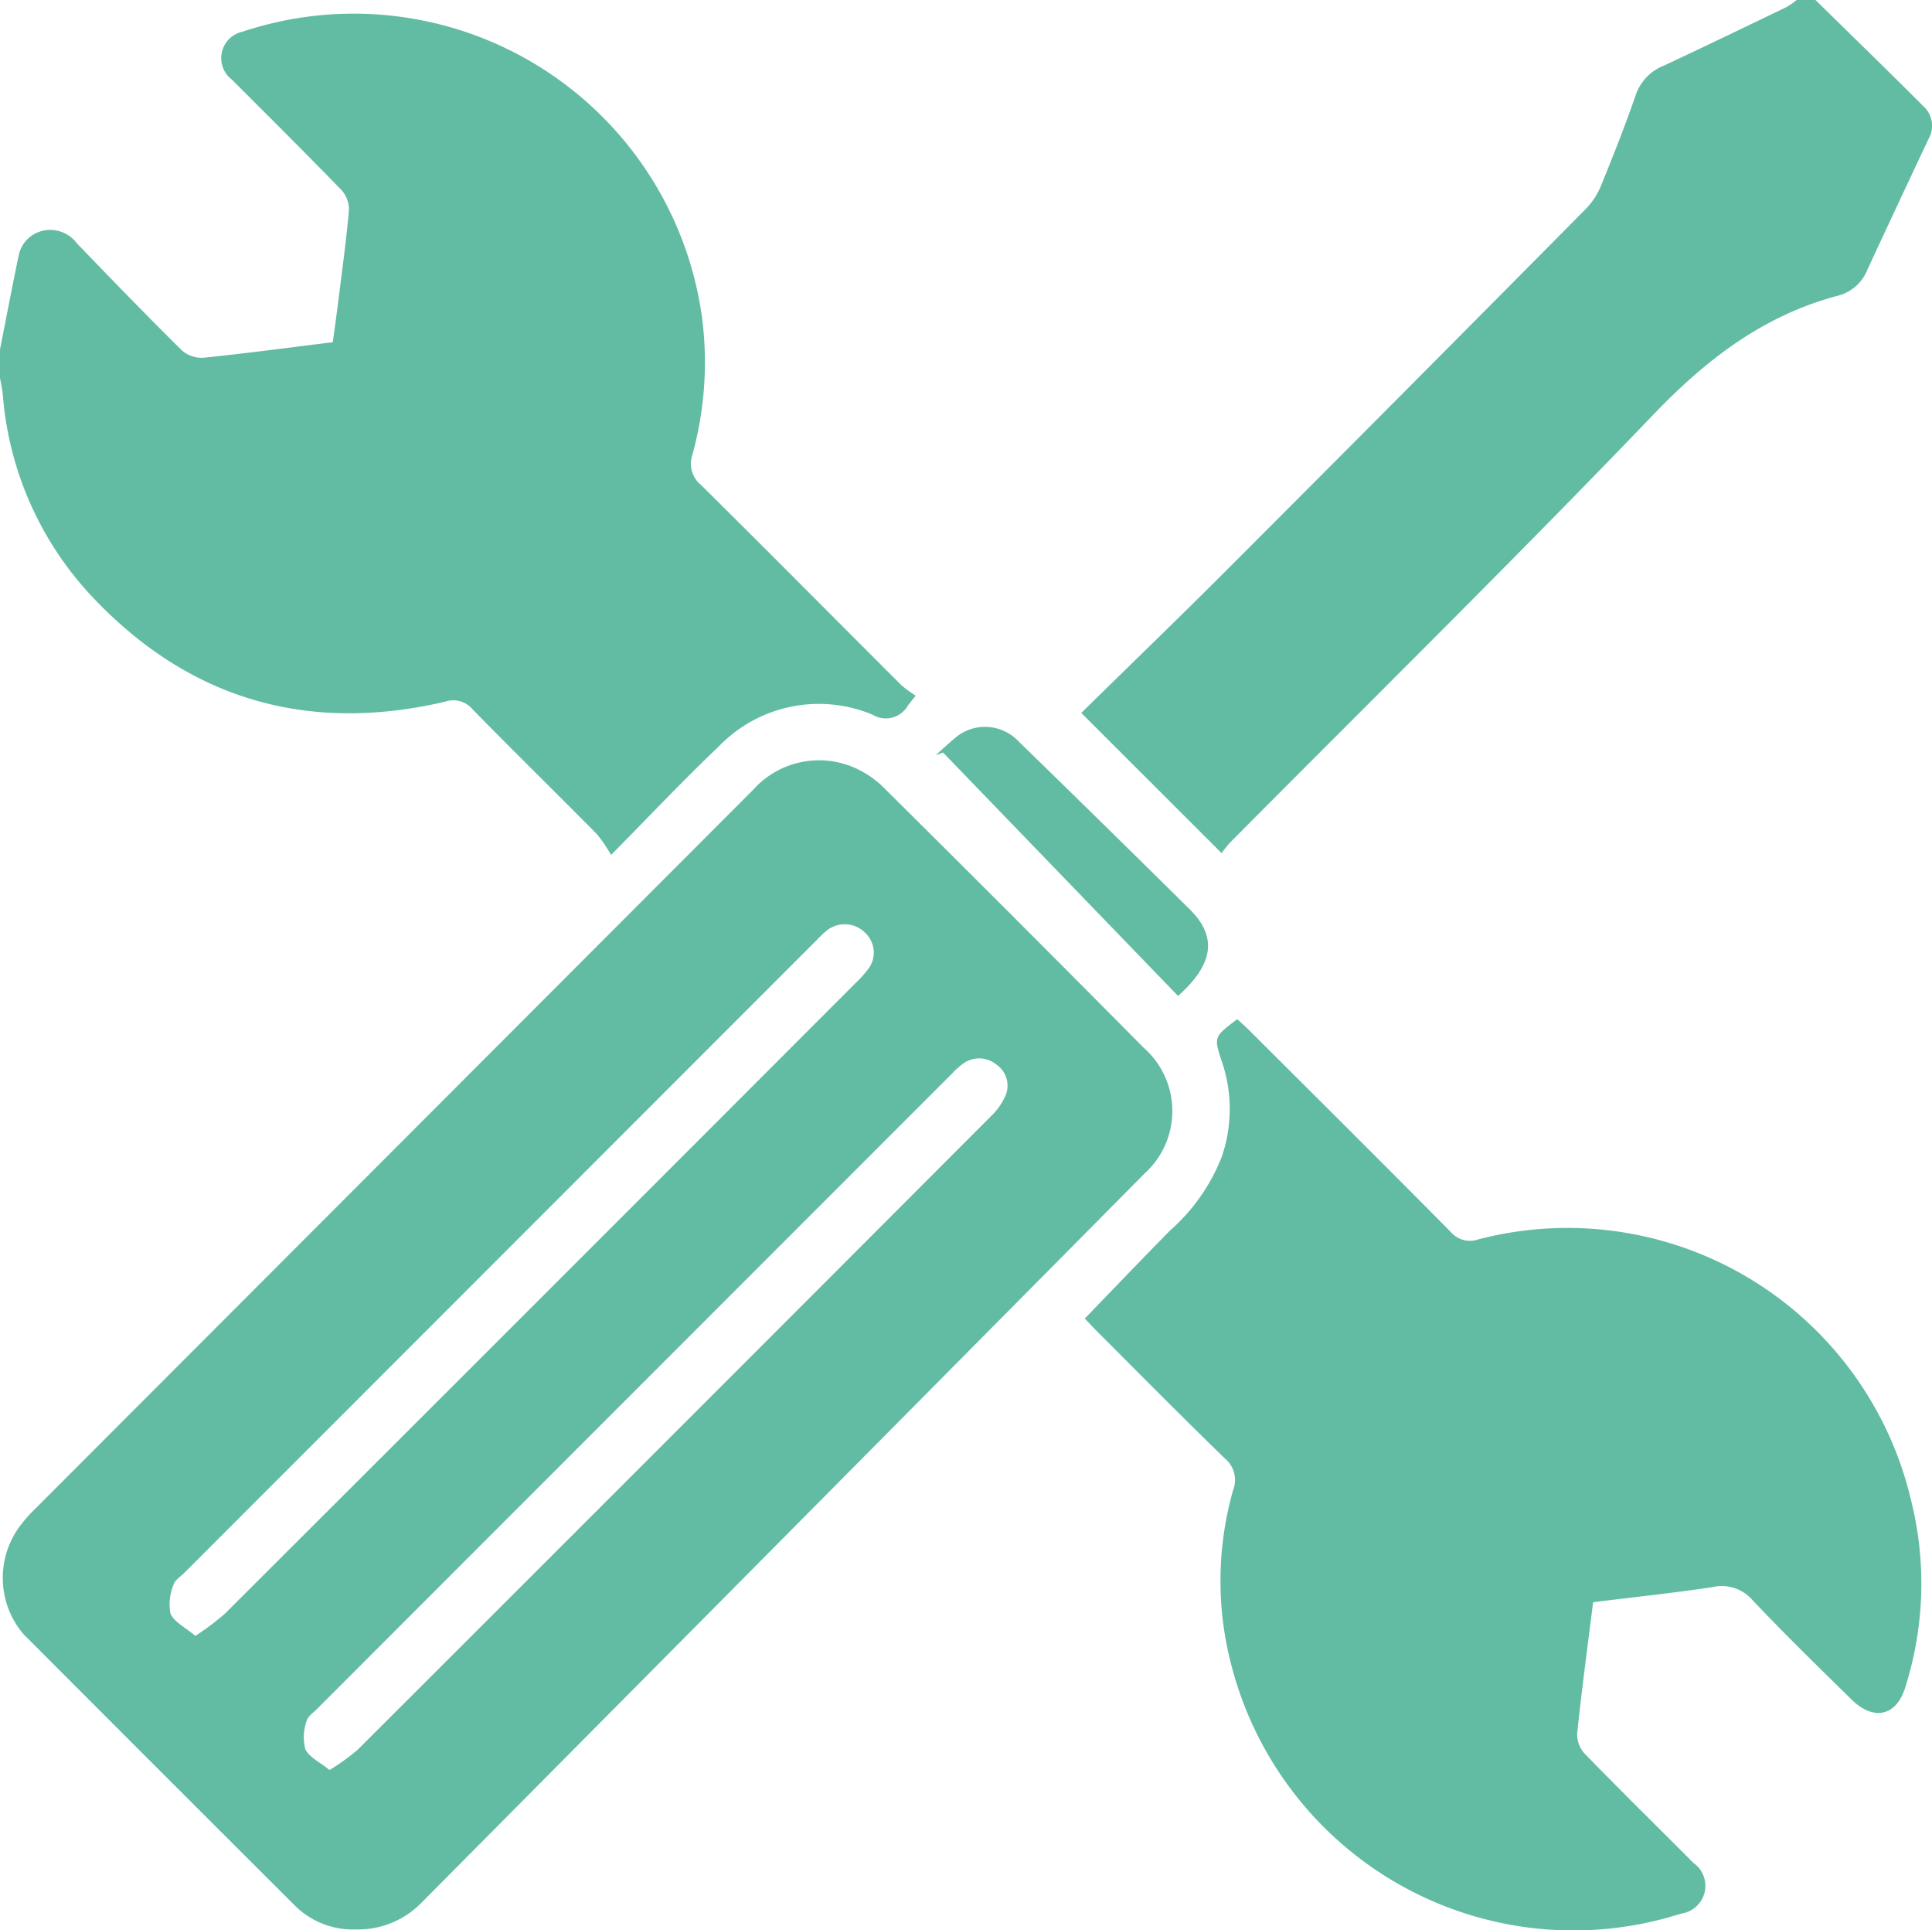 <svg xmlns="http://www.w3.org/2000/svg" xmlns:xlink="http://www.w3.org/1999/xlink" width="101" height="100.893" viewBox="0 0 101 100.893"><defs><clipPath id="a"><rect width="101" height="100.893" fill="#62bca4"></rect></clipPath></defs><g transform="translate(0 0)"><g transform="translate(0 0)" clip-path="url(#a)"><path d="M0,18.247c.322-1.628.632-3.259.972-4.884a1.658,1.658,0,0,1,1.393-1.339,1.74,1.74,0,0,1,1.659.685c1.806,1.875,3.618,3.746,5.468,5.577a1.581,1.581,0,0,0,1.126.4c2.232-.227,4.458-.527,6.781-.815.092-.682.19-1.376.276-2.073.2-1.6.422-3.2.565-4.813a1.516,1.516,0,0,0-.385-1.059c-1.888-1.948-3.813-3.86-5.733-5.779a1.413,1.413,0,0,1,.561-2.506A18.382,18.382,0,0,1,36.7,16.58a18.179,18.179,0,0,1-.5,7.164,1.433,1.433,0,0,0,.446,1.589c3.506,3.471,6.979,6.975,10.47,10.461a6.148,6.148,0,0,0,.751.552c-.216.277-.315.4-.408.524a1.33,1.33,0,0,1-1.844.473A7.262,7.262,0,0,0,37.578,39c-1.847,1.752-3.593,3.611-5.634,5.674a7.552,7.552,0,0,0-.74-1.089c-2.159-2.182-4.352-4.33-6.5-6.524a1.307,1.307,0,0,0-1.429-.4c-7.126,1.664-13.295-.075-18.36-5.383A17.387,17.387,0,0,1,.146,20.611c-.028-.3-.1-.589-.146-.884v-1.48" transform="translate(0 0.014)" fill="#62bca4"></path><path d="M93.835,0c1.89,1.855,3.79,3.7,5.662,5.572a1.375,1.375,0,0,1,.259,1.669q-1.61,3.413-3.2,6.838a2.251,2.251,0,0,1-1.519,1.369c-3.9,1.027-6.892,3.318-9.676,6.222C78.1,29.243,70.615,36.6,63.222,44.048a5.648,5.648,0,0,0-.433.546l-7.337-7.33c2.5-2.458,5.068-4.93,7.583-7.449Q72.445,20.4,81.815,10.933a3.8,3.8,0,0,0,.8-1.21c.642-1.57,1.267-3.148,1.82-4.749a2.528,2.528,0,0,1,1.465-1.54c2.156-1.008,4.3-2.044,6.441-3.076A3.85,3.85,0,0,0,92.849,0Z" transform="translate(1.074 0)" fill="#62bca4"></path><path d="M18.612,100.094a4.3,4.3,0,0,1-3.2-1.247q-7.1-7.083-14.187-14.186a4.536,4.536,0,0,1-.2-5.631,7.156,7.156,0,0,1,.755-.865q18.8-18.821,37.593-37.642a4.623,4.623,0,0,1,5.03-1.258A5.127,5.127,0,0,1,46.3,40.517q6.774,6.716,13.485,13.492a4.4,4.4,0,0,1,.044,6.577Q40.933,79.661,22.018,98.711a4.627,4.627,0,0,1-3.406,1.383m-8.4-15.345A14.153,14.153,0,0,0,11.746,83.6Q28.274,67.1,44.779,50.574a5.363,5.363,0,0,0,.6-.671,1.418,1.418,0,0,0-.188-1.933,1.5,1.5,0,0,0-1.956-.1,5.486,5.486,0,0,0-.538.507L9.619,81.47c-.194.194-.483.367-.546.6a2.632,2.632,0,0,0-.165,1.512c.187.443.773.719,1.3,1.167m7.018,7.013a11.8,11.8,0,0,0,1.464-1.056q16.58-16.554,33.13-33.136a3.267,3.267,0,0,0,.707-.985,1.333,1.333,0,0,0-.434-1.691,1.422,1.422,0,0,0-1.757-.045,3.617,3.617,0,0,0-.548.491Q33.164,71.966,16.545,88.595c-.194.193-.474.383-.524.617a2.515,2.515,0,0,0-.063,1.458c.2.424.76.679,1.269,1.094" transform="translate(0.003 0.755)" fill="#62bca4"></path><path d="M82.207,82.732c-.295,2.355-.6,4.607-.835,6.865a1.5,1.5,0,0,0,.393,1.054c1.874,1.925,3.79,3.806,5.686,5.711a1.461,1.461,0,0,1-.633,2.644,18.461,18.461,0,0,1-23.475-12.8,17.344,17.344,0,0,1,.044-9.335,1.458,1.458,0,0,0-.439-1.658c-2.263-2.195-4.476-4.44-6.706-6.668-.192-.192-.373-.391-.609-.639,1.5-1.553,2.974-3.094,4.468-4.612a9.965,9.965,0,0,0,2.7-3.866,7.692,7.692,0,0,0,.008-4.92c-.44-1.317-.444-1.315.794-2.249.187.172.389.346.577.533,3.532,3.523,7.072,7.039,10.581,10.585a1.316,1.316,0,0,0,1.44.393A18.448,18.448,0,0,1,98.8,77.294a17.924,17.924,0,0,1-.276,9.891c-.459,1.5-1.648,1.776-2.81.634-1.74-1.709-3.49-3.412-5.165-5.184a2.125,2.125,0,0,0-2.094-.691c-2.056.308-4.125.527-6.247.789" transform="translate(1.078 1.012)" fill="#62bca4"></path><path d="M47.99,38.745c.325-.29.645-.586.978-.868a2.406,2.406,0,0,1,3.343.143q4.5,4.381,8.969,8.8c1.438,1.426,1.233,2.862-.624,4.515L48.373,38.614l-.383.132" transform="translate(0.929 0.722)" fill="#62bca4"></path></g></g></svg>
